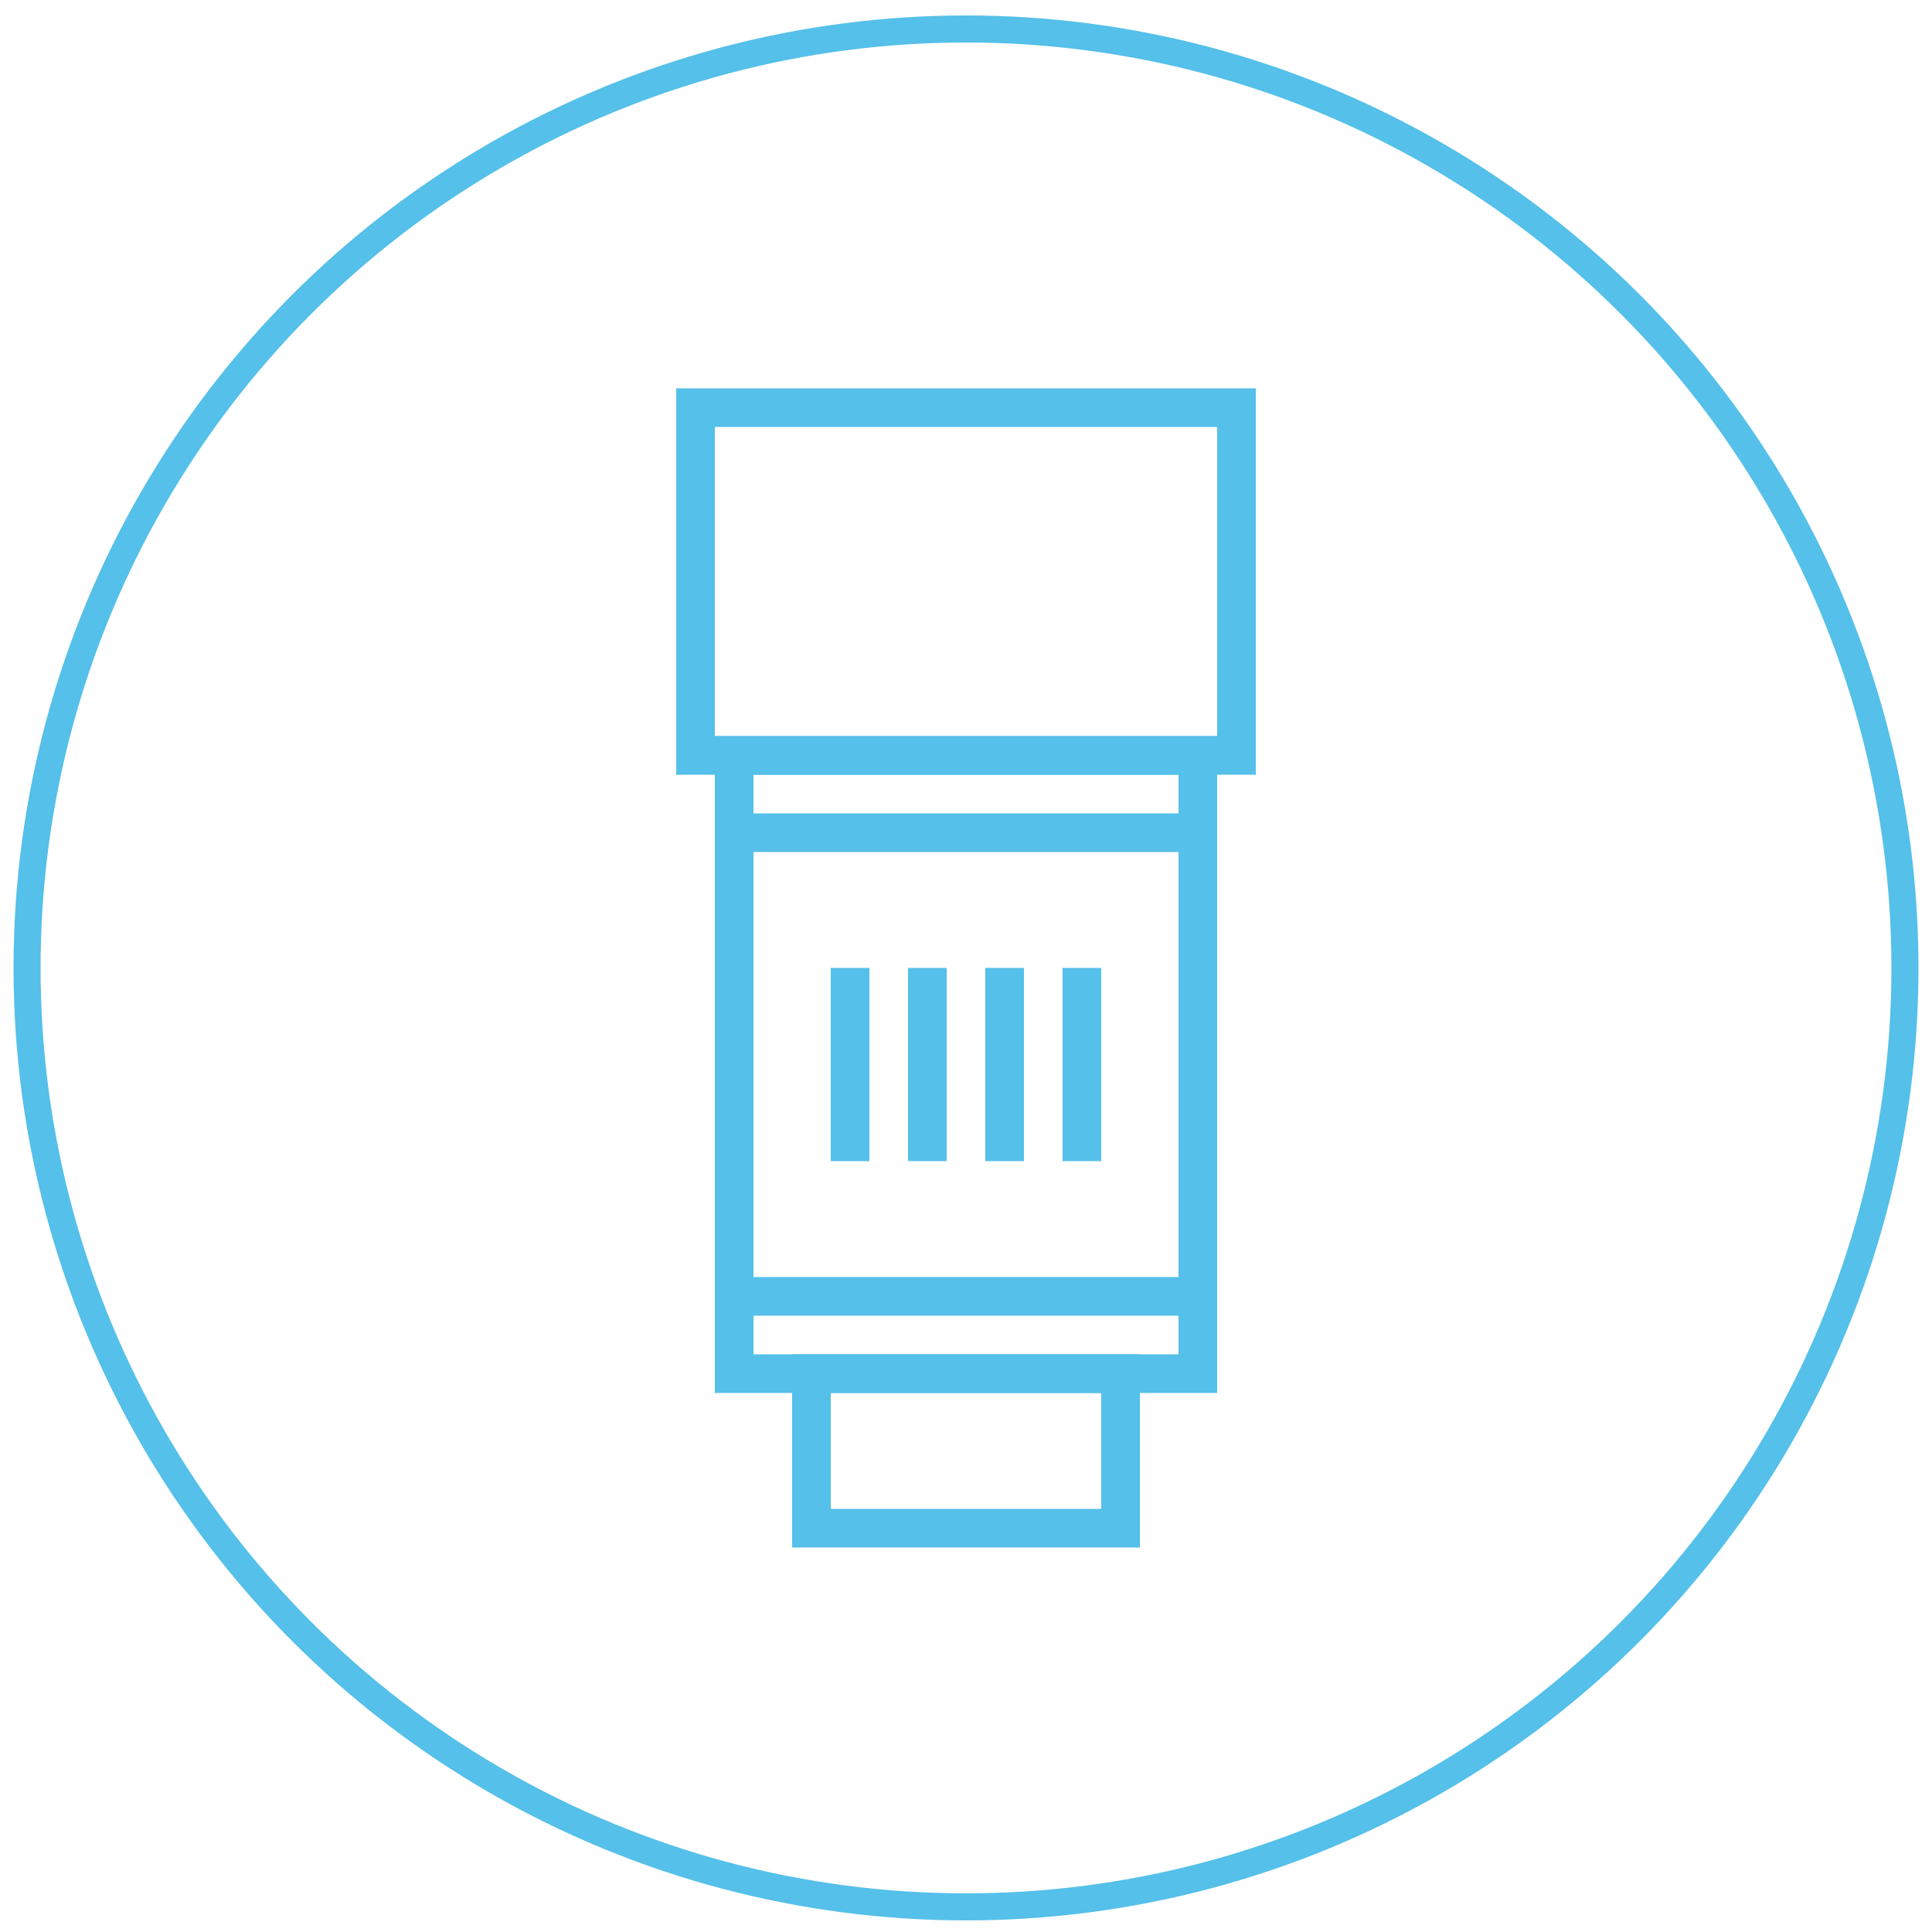 <?xml version="1.0" encoding="UTF-8"?> <svg xmlns="http://www.w3.org/2000/svg" id="Livello_1" version="1.1" viewBox="0 0 100 100"><defs><style> .st0, .st1, .st2 { fill: none; } .st1 { stroke-width: 1.4px; } .st1, .st2 { stroke: #55c0e9; stroke-miterlimit: 10; } .st2 { stroke-width: 2px; } </style></defs><path class="st0" d="M51.6,98.6c1.1,0,2.1-.4,3.1-.8-1.5.2-3.1.2-4.7.2s-2.7,0-4.1-.2c1.8.8,3.7,1,5.7.8Z"></path><g><rect class="st2" x="38" y="39.1" width="24" height="32"></rect><rect class="st2" x="36" y="21.1" width="28" height="18"></rect><rect class="st2" x="42" y="71.1" width="16" height="8"></rect><line class="st2" x1="39" y1="67.1" x2="61" y2="67.1"></line><line class="st2" x1="39" y1="43.1" x2="61" y2="43.1"></line><line class="st2" x1="44" y1="60.1" x2="44" y2="50.1"></line><line class="st2" x1="48" y1="60.1" x2="48" y2="50.1"></line><line class="st2" x1="52" y1="60.1" x2="52" y2="50.1"></line><line class="st2" x1="56" y1="60.1" x2="56" y2="50.1"></line></g><circle class="st1" cx="50" cy="50.1" r="48.6"></circle></svg> 